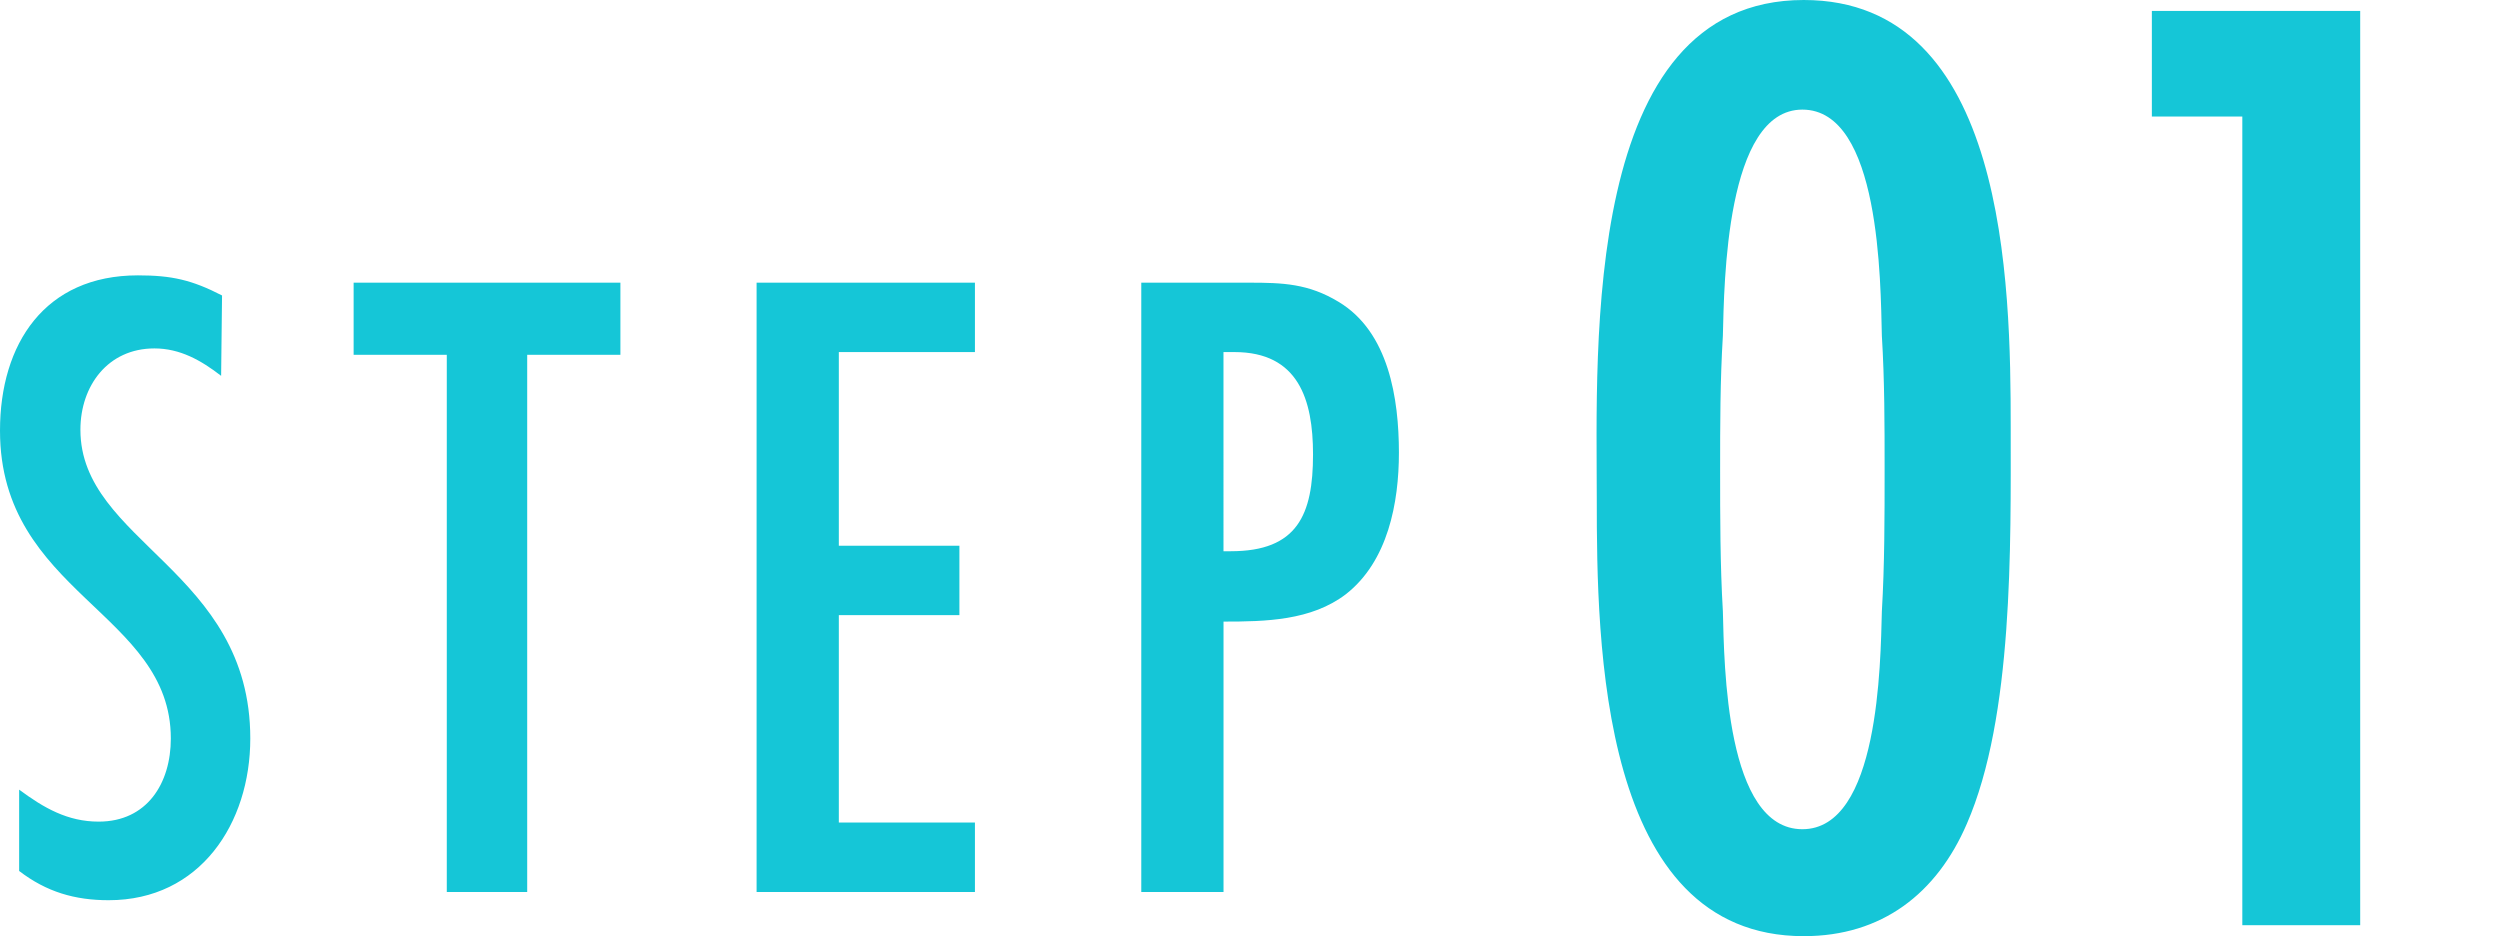 <?xml version="1.0" encoding="utf-8"?>
<!-- Generator: Adobe Illustrator 23.0.2, SVG Export Plug-In . SVG Version: 6.00 Build 0)  -->
<svg version="1.1" id="イラスト" xmlns="http://www.w3.org/2000/svg" xmlns:xlink="http://www.w3.org/1999/xlink" x="0px"
	 y="0px" width="62.927px" height="23.564px" viewBox="0 0 62.927 23.564" style="enable-background:new 0 0 62.927 23.564;"
	 xml:space="preserve">
<style type="text/css">
	.st0{fill:#15C6D7;}
</style>
<g>
	<g>
		<path class="st0" d="M2.024,10.817c0-1.104,0.69-2.047,1.863-2.047c0.644,0,1.173,0.299,1.679,0.69l0.023-2.023
			C4.829,7.046,4.323,6.931,3.472,6.931C1.127,6.931,0,8.655,0,10.84c0,4.093,4.3,4.576,4.3,7.749c0,1.127-0.598,2.092-1.817,2.092
			c-0.782,0-1.38-0.345-2.001-0.805v2.047c0.69,0.529,1.403,0.736,2.254,0.736c2.299,0,3.564-1.932,3.564-4.07
			C6.301,14.358,2.024,13.645,2.024,10.817z M8.901,8.931h2.345v13.521h2.024V8.931h2.346V7.115H8.901V8.931z M19.044,22.452h5.496
			v-1.748h-3.426v-5.22h3.035v-1.748h-3.035V8.862h3.426V7.115h-5.496V22.452z M33.694,7.598c-0.759-0.46-1.403-0.483-2.254-0.483
			h-2.713v15.338h2.07v-6.807c1.058,0,2.207-0.023,3.081-0.69c1.058-0.828,1.334-2.299,1.334-3.564
			C35.211,10.035,34.958,8.356,33.694,7.598z M30.98,13.875h-0.184V8.862h0.276c1.61,0,1.978,1.196,1.978,2.575
			C33.05,12.955,32.659,13.875,30.98,13.875z M45.402,0c-5.589,0-5.21,8.729-5.21,12.558c0,3.622,0.069,11.006,5.21,11.006
			c1.966,0,3.346-1.07,4.105-2.829c1.173-2.691,1.104-7.003,1.104-9.971C50.611,7.142,50.508,0,45.402,0z M47.368,15.387
			c-0.035,1.311-0.069,5.485-2.001,5.485s-1.966-4.14-2.001-5.485c-0.069-1.173-0.069-2.38-0.069-3.554c0-1.138,0-2.242,0.069-3.381
			c0.034-1.311,0.069-5.693,2.001-5.693c1.966,0,1.966,4.347,2.001,5.693c0.069,1.138,0.069,2.242,0.069,3.381
			C47.437,13.007,47.437,14.214,47.368,15.387z M54.164,0.276v2.657h2.277v20.355h2.967V0.276H54.164z"/>
	</g>
</g>
</svg>
